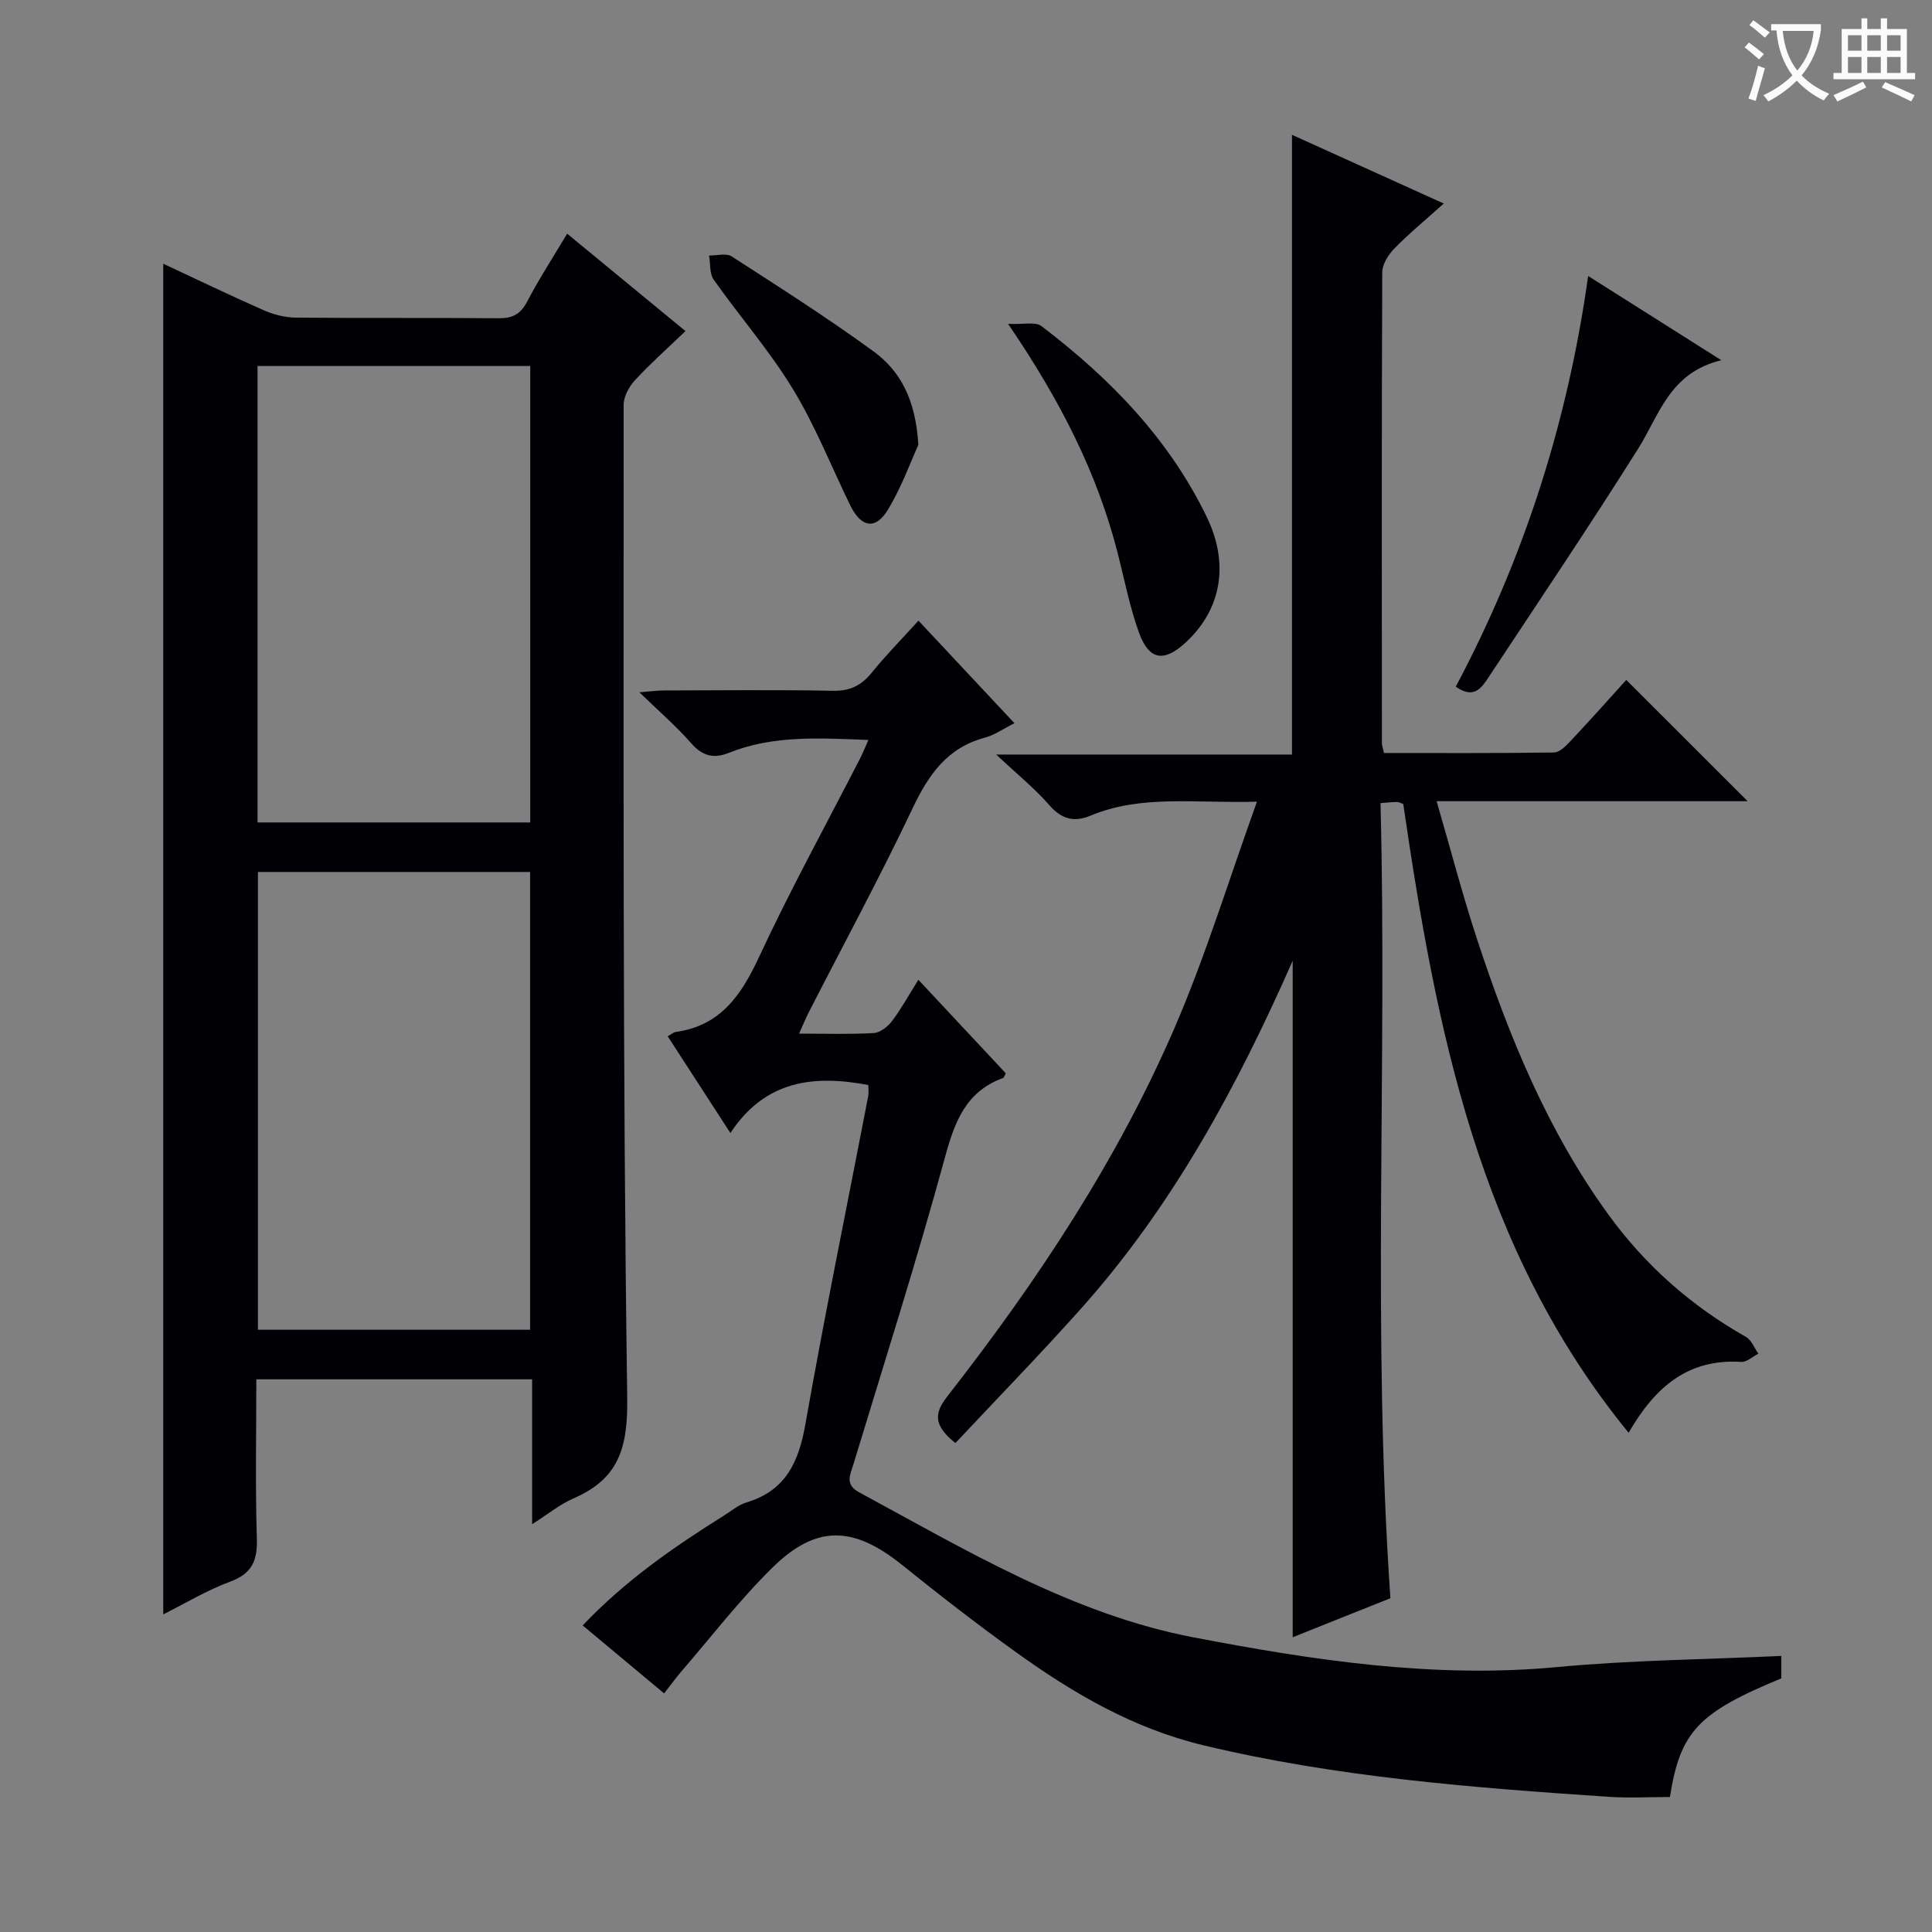 <svg enable-background="new 0 0 400 400" viewBox="0 0 400 400" xmlns="http://www.w3.org/2000/svg"><rect x="0" y="0" width="400" height="400" fill="#808080" stroke="none"/><g fill="#010105"><path d="m53.07 285.57c0 11.09-.23 22.04.11 32.98.14 4.59-1.02 7.25-5.55 8.92-4.76 1.76-9.18 4.44-13.83 6.77 0-93.3 0-186.24 0-279.64 6.75 3.15 13.71 6.51 20.79 9.63 2.06.9 4.43 1.51 6.66 1.53 14 .14 28 0 42 .13 2.87.03 4.52-.84 5.88-3.43 2.45-4.69 5.35-9.14 8.29-14.08 8.11 6.68 15.92 13.11 24.5 20.17-3.69 3.54-7.25 6.7-10.46 10.17-1.22 1.32-2.34 3.37-2.34 5.09.02 68.49-.23 136.99.74 205.46.15 10.51-1.71 16.87-11.15 20.97-2.8 1.22-5.25 3.25-8.54 5.33 0-10.45 0-20.03 0-30-19.12 0-37.82 0-57.1 0zm56.68-105.04c-19.14 0-37.72 0-56.35 0v94.78h56.35c0-31.68 0-63.1 0-94.78zm.03-10.25c0-31.73 0-63.01 0-94.5-18.95 0-37.68 0-56.46 0v94.5z"/><path d="m260.24 165.98c-12.84.37-23.9-1.51-34.45 2.89-3.54 1.47-6.09.66-8.64-2.28-2.93-3.37-6.47-6.21-10.9-10.37h61.24c0-42.83 0-85.07 0-128.31 10.81 4.9 20.72 9.38 31.43 14.23-3.77 3.38-7.16 6.17-10.22 9.3-1.25 1.28-2.52 3.27-2.52 4.94-.14 32.49-.09 64.99-.07 97.48 0 .47.19.95.43 2.04 11.69 0 23.46.07 35.22-.11 1.19-.02 2.53-1.44 3.51-2.48 3.98-4.23 7.84-8.57 11.43-12.54 8.43 8.42 16.69 16.68 25.13 25.11-21.04 0-42.26 0-64.39 0 2.92 10.04 5.37 19.47 8.41 28.7 6.61 20.1 14.59 39.58 27.14 56.87 7.65 10.54 17.16 18.93 28.49 25.34 1.15.65 1.73 2.29 2.57 3.47-1.18.6-2.41 1.78-3.55 1.71-10.93-.7-17.8 5.1-23.31 14.67-31.14-38.1-39.85-83.72-46.66-130.18-.36-.12-.81-.4-1.26-.41-.94-.02-1.89.11-3.45.23 1.4 54.8-1.77 109.39 2.05 164.61-5.78 2.31-12.51 5-20.23 8.09 0-47.22 0-93.64 0-140.07-11.53 26.14-24.84 50.74-43.75 71.94-8.51 9.54-17.45 18.7-26.08 27.92-5.28-4.16-3.86-6.88-1.45-9.96 18.47-23.68 35.03-48.64 46.94-76.28 6.34-14.74 11.05-30.18 16.94-46.55z"/><path d="m137.5 350.6c-5.85-4.88-11.2-9.35-16.86-14.07 8.72-9.21 18.77-16.19 29.19-22.71 1.55-.97 3.03-2.25 4.73-2.76 8.07-2.43 10.79-8.29 12.17-16.11 4.01-22.71 8.65-45.32 13.02-67.97.15-.77.02-1.6.02-2.34-11.23-2.12-21.32-1.04-28.55 9.94-4.72-7.29-8.83-13.63-12.98-20.03.78-.43 1.19-.82 1.65-.89 9.36-1.3 13.63-7.7 17.34-15.68 6.44-13.86 13.83-27.28 20.81-40.89.58-1.13 1.05-2.33 1.75-3.89-10.1-.38-19.7-1.03-28.91 2.68-3.1 1.24-5.45.66-7.77-1.99-3.05-3.5-6.62-6.56-10.73-10.56 2.35-.18 3.72-.37 5.08-.38 11.66-.02 23.33-.16 34.99.07 3.56.07 5.89-1.1 8.05-3.77 2.91-3.6 6.18-6.91 9.66-10.75 6.67 7.13 13.1 13.99 19.87 21.23-2.3 1.15-4.1 2.45-6.11 2.99-7.79 2.08-11.65 7.63-14.95 14.58-6.77 14.26-14.29 28.16-21.49 42.22-.66 1.29-1.2 2.63-2.04 4.48 5.54 0 10.52.17 15.46-.12 1.33-.08 2.91-1.32 3.78-2.47 1.89-2.49 3.4-5.27 5.46-8.56 6.25 6.69 12.19 13.05 18.1 19.37-.26.46-.36.89-.58.97-7.72 2.83-10.01 9.07-12.04 16.51-5.8 21.28-12.51 42.31-18.92 63.43-.68 2.24-1.84 4.21 1.18 5.84 22.23 12.02 44.13 25.23 69.24 30.03 24.75 4.74 49.74 8.55 75.24 6.15 15.33-1.44 30.79-1.57 46.44-2.31v4.65c-17.2 7.09-20.94 11.03-23.06 24.56-4.2 0-8.48.25-12.72-.04-28.18-1.9-56.31-4.05-83.92-10.68-14.44-3.47-26.79-10.68-38.58-19.14-8.1-5.81-15.99-11.94-23.76-18.19-10.04-8.08-17.75-8.39-26.85.57-6.84 6.74-12.75 14.44-19.05 21.73-1.06 1.26-2.03 2.6-3.36 4.3z"/><path d="m301.4 142.17c14.09-26.53 23.15-54.64 27.41-85.03 9.35 5.91 17.86 11.29 27.57 17.44-10.72 2.58-12.82 11.33-17.24 18.35-10.08 16.02-20.66 31.73-31.1 47.52-1.36 2.05-2.97 4.31-6.64 1.72z"/><path d="m208.71 67.05c3.21.16 5.65-.49 6.89.45 14.17 10.78 26.42 23.33 34.26 39.56 4.73 9.8 2.96 19.18-4.37 25.95-4.49 4.15-7.58 3.72-9.67-2.02-1.91-5.26-2.98-10.83-4.36-16.27-4.25-16.75-11.98-31.88-22.75-47.67z"/><path d="m190.13 92.1c-1.45 3.19-3.36 8.49-6.18 13.25-2.63 4.45-5.64 3.94-7.94-.77-3.92-8.05-7.24-16.47-11.88-24.08-4.82-7.91-11-14.99-16.36-22.59-.89-1.27-.67-3.32-.96-5.01 1.58.03 3.55-.54 4.68.19 9.89 6.38 19.83 12.72 29.34 19.64 5.54 4.04 8.76 9.95 9.3 19.37z"/></g><path d="m362.1 8.8c1.1.8 2.1 1.6 3.1 2.4l-1 1.1c-1.3-1.1-2.3-2-3-2.5zm1.9 4.8c.5.2.9.4 1.4.5-.6 2.3-1.3 4.5-1.9 6.8l-1.5-.5c.8-2.1 1.4-4.3 2-6.8zm-1-9.4c1.3.9 2.4 1.8 3.4 2.5l-1 1.1c-1.4-1.2-2.4-2.1-3.2-2.6zm3.7 2.2v-1.4h10.3v1.2c-.5 3.6-1.8 6.8-4 9.4 1.5 1.6 3.4 2.8 5.7 3.8-.3.4-.7.8-1.1 1.4-2.3-1.1-4.1-2.5-5.6-4.1-1.6 1.6-3.6 3.1-5.9 4.3-.3-.5-.7-.9-1-1.3 2.4-1.1 4.4-2.5 6-4.1-1.9-2.5-3-5.6-3.3-9.3h-1.1zm8.8 0h-6.4c.3 3.3 1.3 6 3 8.2 2-2.3 3.1-5.1 3.4-8.2z" fill="#fcfbfa"/><path d="m385.3 3.8h1.3v2.2h2.8v-2.2h1.3v2.2h4.1v9.1h1.7v1.3h-16.9v-1.3h1.7v-9.1h4.1v-2.2zm.4 13.1.7 1.2c-1.8.9-3.8 1.9-6 2.9-.2-.4-.5-.8-.8-1.3 2.3-1 4.3-1.9 6.1-2.8zm-3.1-6.4h2.8v-3.2h-2.8zm0 4.6h2.8v-3.3h-2.8zm4-4.6h2.8v-3.2h-2.8zm0 4.6h2.8v-3.3h-2.8zm3.7 1.9c2.1.9 4.1 1.8 6.1 2.7l-.7 1.3c-2.2-1.1-4.2-2-6.1-2.9zm3.2-9.7h-2.8v3.2h2.8zm-2.8 7.8h2.8v-3.3h-2.8z" fill="#fcfbfa"/></svg>